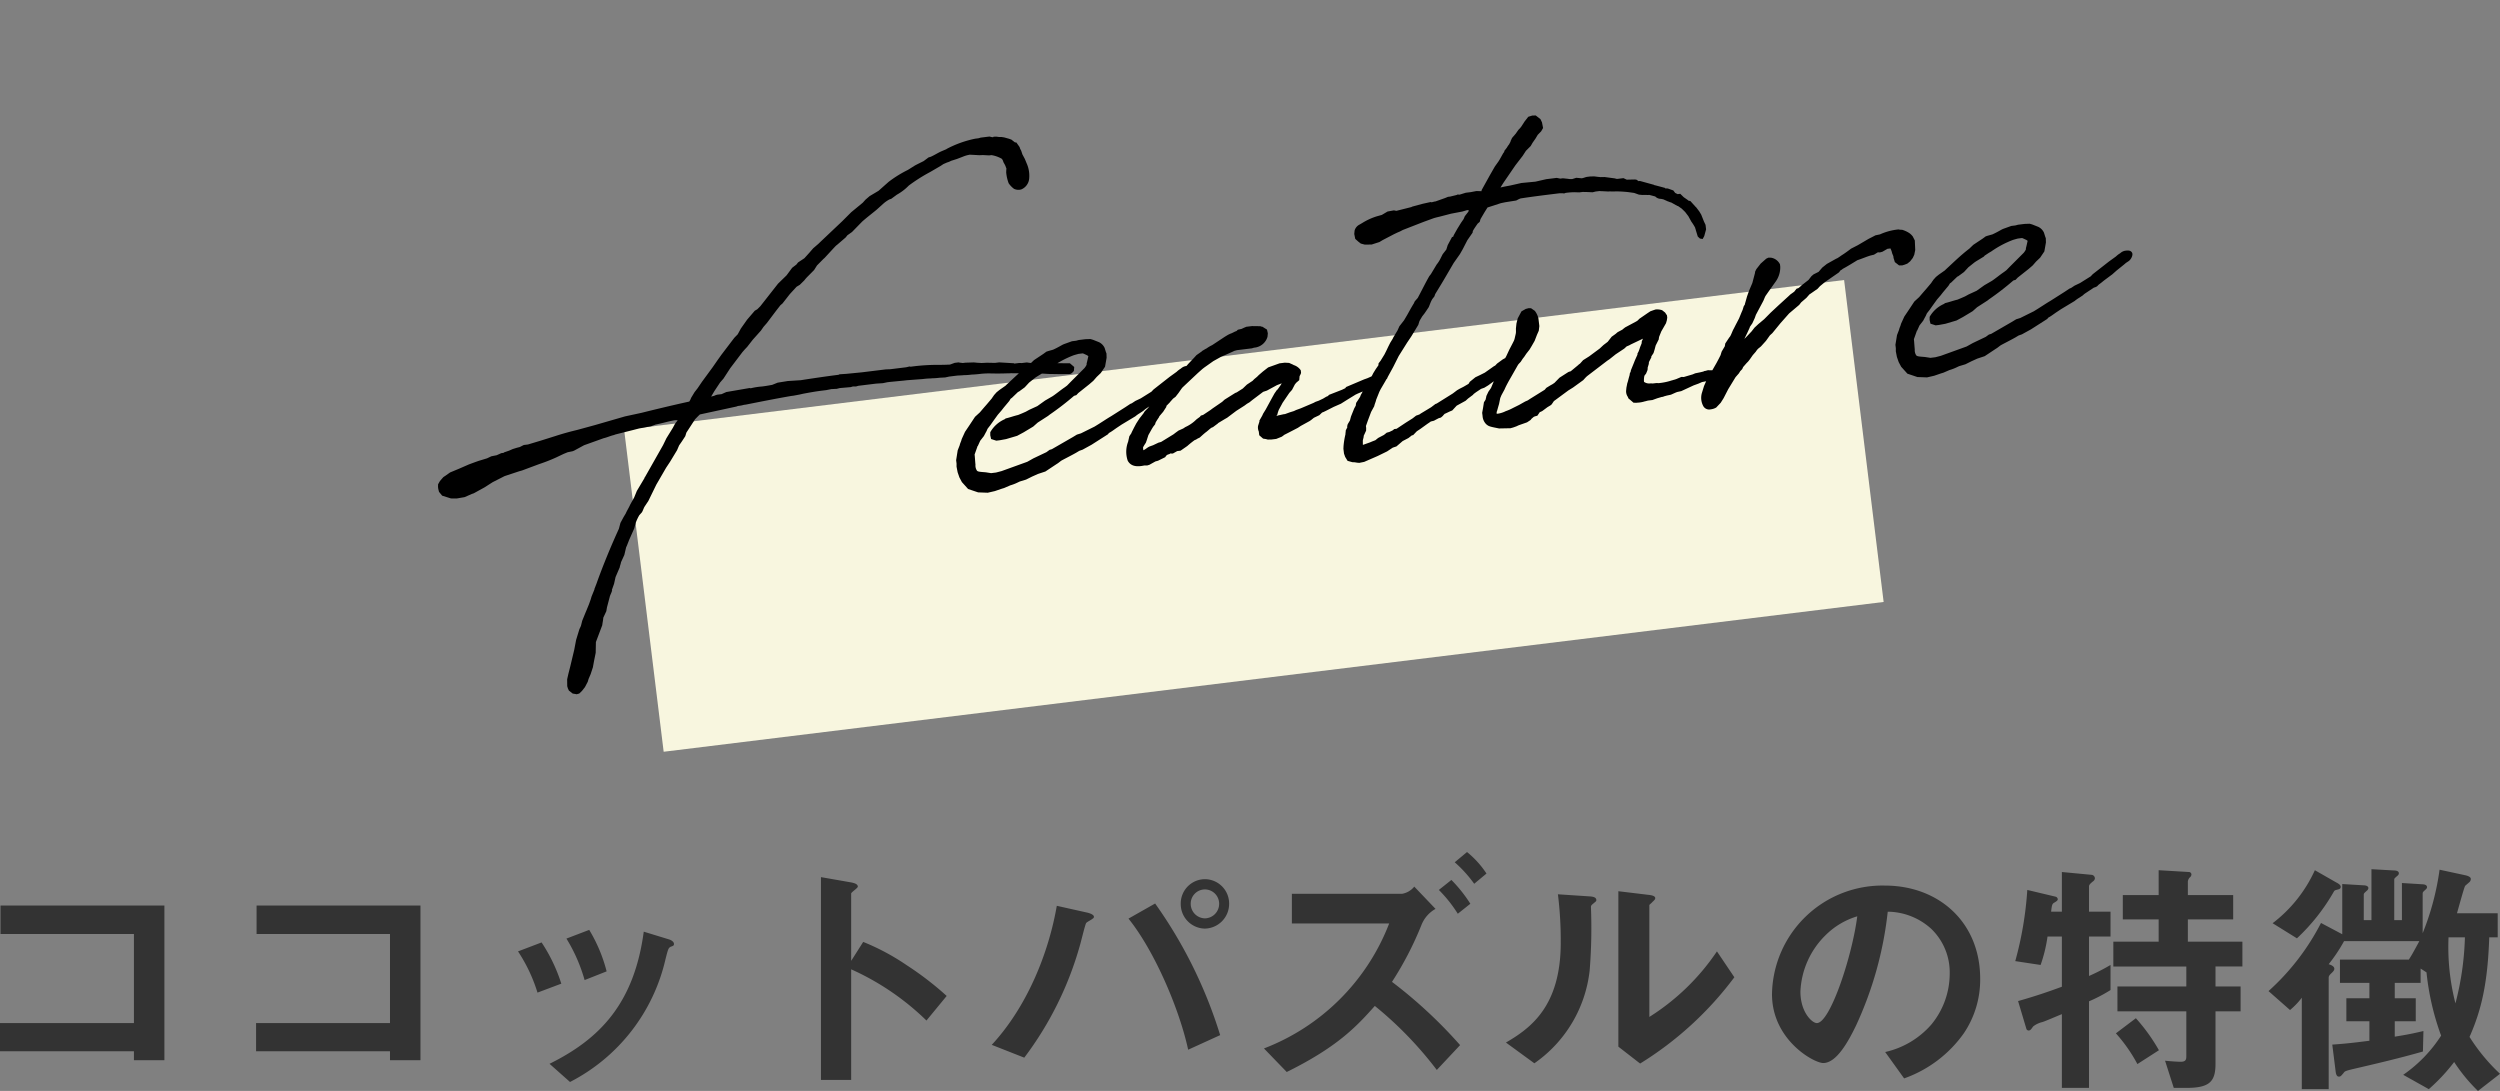 <svg xmlns="http://www.w3.org/2000/svg" width="292.89" height="127.811" viewBox="0 0 292.89 127.811">
  <rect x="0" y="0" width="292.89" height="127.811" fill="#808080" stroke="none"/>
  <g id="t02" transform="translate(-816.22 -2659.869)">
    <path id="パス_26936" data-name="パス 26936" d="M-125.52-1.92V-20.04h-19.2v3.33h15.63V-6.27h-15.69v3.3h15.69v1.05Zm30,0V-20.04h-19.2v3.33h15.63V-6.27h-15.69v3.3h15.69v1.05Zm21.81-10.41a18.013,18.013,0,0,0-2.04-4.86l-2.67,1.02a19.125,19.125,0,0,1,2.13,4.86Zm7.89-3.21c0-.21-.21-.42-.6-.54l-2.94-.9C-70.5-8.49-74.58-4.38-80.4-1.5L-78,.63a21.589,21.589,0,0,0,11.19-14.4c.3-1.17.33-1.29.6-1.44C-65.88-15.33-65.82-15.36-65.82-15.54Zm-13.2,4.65a19.238,19.238,0,0,0-2.31-4.83l-2.76,1.05a18.708,18.708,0,0,1,2.28,4.83Zm45.15,1.44a36.724,36.724,0,0,0-4.68-3.6,26.789,26.789,0,0,0-5.1-2.73l-1.41,2.22v-7.89c0-.15.78-.63.78-.81,0-.36-.63-.45-.72-.48l-3.6-.63V.39h3.54V-12.57a30.54,30.54,0,0,1,8.82,6ZM-.78-20.25a2.855,2.855,0,0,0-2.85-2.88,2.849,2.849,0,0,0-2.82,2.88,2.876,2.876,0,0,0,2.82,2.91A2.9,2.9,0,0,0-.78-20.25Zm-1.17,0a1.7,1.7,0,0,1-1.68,1.71,1.7,1.7,0,0,1-1.65-1.71,1.67,1.67,0,0,1,1.65-1.68A1.677,1.677,0,0,1-1.95-20.25Zm.12,15.39A53.977,53.977,0,0,0-9.45-20.28l-3.12,1.77c3,3.72,5.94,10.5,6.99,15.36ZM-16.62-18.72c0-.3-.63-.45-.72-.48l-3.63-.81c-.96,5.55-3.48,11.82-7.62,16.29l3.81,1.5a39.512,39.512,0,0,0,6.54-13.23c.12-.39.6-2.43.72-2.55.09-.12.63-.39.72-.48C-16.71-18.54-16.62-18.6-16.62-18.72Zm45.99-5.07a10.906,10.906,0,0,0-2.28-2.52l-1.44,1.2a14.676,14.676,0,0,1,2.28,2.52Zm-1.89,3.54a16.49,16.49,0,0,0-2.22-2.79l-1.47,1.17a15.926,15.926,0,0,1,2.22,2.79ZM26.28-3.69A54.861,54.861,0,0,0,18.3-11.1a38.68,38.68,0,0,0,3.45-6.66,3.737,3.737,0,0,1,1.65-1.89l-2.49-2.61a2.339,2.339,0,0,1-1.41.84H6.57v3.48h11.4A25.506,25.506,0,0,1,3.3-3.3L5.97-.54c5.94-2.94,8.16-5.31,10.32-7.74a43.594,43.594,0,0,1,7.26,7.5Zm32.13-7.95-2.04-3.03a26.656,26.656,0,0,1-7.92,7.68V-20.1c0-.03.36-.33.36-.36.27-.24.33-.33.33-.45,0-.3-.57-.36-.84-.39l-3.48-.42V-3.51l2.55,1.98A39.938,39.938,0,0,0,58.41-11.64ZM42.24-20.67c0-.33-.33-.42-.87-.45l-3.63-.24a43.993,43.993,0,0,1,.33,5.67c0,7.47-3.54,10.02-6.42,11.7l3.33,2.43a15.287,15.287,0,0,0,6.48-10.89,62.127,62.127,0,0,0,.15-7.38c0-.15,0-.21.21-.39C42.18-20.52,42.24-20.55,42.24-20.67Zm44.97,9.21c0-6.69-4.92-10.92-11.16-10.92A12.939,12.939,0,0,0,62.82-9.66c0,5.37,4.92,8.07,6,8.07,1.56,0,2.94-2.52,3.84-4.38a42.594,42.594,0,0,0,3.72-13.35,7.675,7.675,0,0,1,5.1,2.01,7.073,7.073,0,0,1,2.16,5.25,9.386,9.386,0,0,1-2.16,5.97,10.1,10.1,0,0,1-5.4,3.21L78.3.21a14.483,14.483,0,0,0,6.99-5.28A11.209,11.209,0,0,0,87.21-11.46Zm-14.4-7.32c-.6,4.68-3.18,12.51-4.74,12.51-.54,0-1.92-1.26-1.92-3.69a9.825,9.825,0,0,1,3-6.66A8.857,8.857,0,0,1,72.81-18.78Zm45.12,5.88v-2.91h-6.39v-2.61h5.31v-2.85h-5.31v-1.59a.823.823,0,0,1,.3-.54.458.458,0,0,0,.12-.3.3.3,0,0,0-.3-.27l-3.54-.21v2.91h-4.2v2.85h4.2v2.61h-5.31v2.91h8.55v2.34h-8.07v2.91h8.07v5.31c0,.45-.18.6-.66.6-.3,0-.9-.03-1.83-.12l1.02,3.18h1.53c2.7,0,3.36-.78,3.36-2.82V-7.65h2.94v-2.91h-2.94V-12.9Zm-9.78,9.81a21.2,21.2,0,0,0-2.7-3.75l-2.34,1.77a18.357,18.357,0,0,1,2.52,3.6Zm-5.67-7.05v-2.94a23.741,23.741,0,0,1-2.52,1.29v-4.62h2.52v-2.91H99.96v-2.97c0-.21.24-.39.45-.57a.493.493,0,0,0,.24-.36.425.425,0,0,0-.39-.42l-3.48-.33v4.65H95.52c.09-.78.12-.87.3-1.02.36-.21.48-.3.48-.45a.35.35,0,0,0-.3-.3l-3.27-.78a41.116,41.116,0,0,1-1.41,8.34l2.97.45a17.183,17.183,0,0,0,.81-3.33h1.68v5.88c-1.62.6-3.12,1.11-5.13,1.68l.96,3.21a.288.288,0,0,0,.27.24c.21,0,.3-.15.54-.48a2.785,2.785,0,0,1,1.08-.51c.3-.09,1.41-.57,2.28-.93V1.32h3.18V-8.82A18.247,18.247,0,0,0,102.48-10.14ZM148.11-.33a21.847,21.847,0,0,1-3.57-4.32c1.41-3.18,2.13-6.33,2.31-11.67h.99v-2.82h-4.77c.15-.51.84-3.06.96-3.21.09-.09.45-.39.51-.45a.5.5,0,0,0,.15-.36c0-.24-.36-.36-.6-.42l-3.06-.66a31.079,31.079,0,0,1-1.98,7.44v-4.62c0-.18.03-.21.33-.48.09-.09.18-.15.18-.3,0-.27-.36-.33-.51-.33l-2.43-.15v4.35h-.9v-4.71c0-.18.03-.18.36-.48a.374.374,0,0,0,.18-.3c0-.3-.42-.33-.54-.33l-2.67-.15v5.97h-.9V-21.3c0-.15.03-.18.36-.48a.432.432,0,0,0,.18-.3c0-.27-.36-.33-.54-.33l-2.52-.15v5.88L127.14-18a27.754,27.754,0,0,1-6.15,7.98l2.52,2.22a8.813,8.813,0,0,0,1.38-1.44V1.47h3.15V-11.58c0-.15.03-.27.36-.57.21-.21.3-.33.3-.48,0-.33-.48-.48-.66-.54a18.842,18.842,0,0,0,1.8-2.7h8.82c-.78,1.44-.9,1.65-1.23,2.16h-8.07v2.73h3.45v1.8h-2.7v2.7h2.7V-4.2c-1.68.21-2.61.33-4.35.45l.39,3.12c.06.51.21.63.39.63s.24-.06.54-.42c.15-.21.18-.24,1.17-.48,2.73-.63,5.52-1.29,8.13-2.04l.06-2.4c-1.14.27-1.86.42-3.36.66v-1.8h2.46v-2.7h-2.46v-1.8h3.03v-1.68l.69.45a30.555,30.555,0,0,0,1.71,7.41,16.206,16.206,0,0,1-4.44,4.59l3,1.68a21.622,21.622,0,0,0,2.97-3.18,19.57,19.57,0,0,0,2.79,3.39Zm-18.66-21.9c0-.24-.33-.42-.51-.51l-2.52-1.44a16.248,16.248,0,0,1-4.95,6.21l2.85,1.77a23.174,23.174,0,0,0,4.35-5.52c.09-.12.15-.12.48-.21C129.27-21.96,129.45-22.02,129.45-22.23ZM144-16.32a34.126,34.126,0,0,1-1.11,7.74,26.582,26.582,0,0,1-.81-7.74Z" transform="translate(961 2786)" fill="#333"/>
    <g id="グループ_11534" data-name="グループ 11534" transform="translate(-124.128 1734.462) rotate(-7)">
      <rect id="長方形_24445" data-name="長方形 24445" width="144" height="38" transform="translate(887 1092)" fill="#f8f6df"/>
      <path id="パス_26935" data-name="パス 26935" d="M-80.732-10.306l-1.562.268h-.491l-.491.178-.357.045-.491.089-.446.134-.625.134-.045.045h-.268l-.58.178-.625.045-.535.178-1.026.178-.4.089-.758.178-1.2.357-1.115.312-.58.312-.268.134-.446.4-.268.357-.045.312v.223l.045.357.312.491.982.446.669.089.937-.045.892-.268.223-.045,1.338-.535,1.026-.491,1.472-.535,1.785-.357.312-.045,2.052-.491a20,20,0,0,0,2.1-.535l.937-.312.491-.134.58-.045.178-.045,1.249-.491,2.365-.535c.446-.045.8-.178,1.249-.223l.178-.045,2.142-.268.669-.089L-67.7-10.4l.535-.134c.714-.045,1.428-.178,2.186-.223a1.518,1.518,0,0,1,.446.045l-.357.357-.312.446L-66.1-8.789l-.491.758L-69.132-4.6c-.045.045-.089.089-.089.134l-1.071,1.383-.4.714-.58.8c-.178.312-.446.625-.625.937l-.312.4L-72.656.4l-.268.669c-1.071,1.74-2.32,3.926-3.391,6.068l-.312.58v.045l-.446.8-.134.312-.268.535-.4.714-.178.312-.446.8-.223.58-.223.357-.535,1.2-.357,1.115-.714,1.918-.312.8-.223.625-.089.8.045.268.089.268.4.4.312.089.134.045.312-.045.357-.268.4-.4.4-.58.134-.312.312-.535.357-.758.223-.714.312-.937.178-1.249.982-1.874c.045-.223.178-.58.223-.848l.446-.714.134-.446.446-1.115c.089-.268.312-.535.4-.8h-.045l.357-.714.268-.758.625-1.071c.045-.178.178-.4.223-.58l.491-.8.312-.848.134-.223.312-.58.8-1.338c.045-.178.178-.4.223-.58a5.456,5.456,0,0,1,.535-.848l.312-.268c.134-.134.268-.446.4-.625l.535-.625,1.16-1.785,1.383-1.829.535-.625.982-1.249.312-.535.357-.4.491-.58.178-.4,1.2-1.428.446-.357a1.779,1.779,0,0,0,.178-.134l4.372-.4.178-.045a3.606,3.606,0,0,0,.714-.045h.223c1.785-.134,3.614-.268,5.4-.357h.268l.714-.045.446-.045c.714-.045,1.472-.089,2.231-.089h.491l.625-.045.625.045.357-.045,1.294.045.268-.045.357.045.268-.045h2.1l.8.045.535-.045h.268l1.74.045h.268l1.874.089c.714,0,.848.045,1.026.045s.357.045.982.045l.625.045.491-.045h.937c.089,0,.535.045.8.045a6.284,6.284,0,0,0,.892.045c.446.045.982.045,1.2.045.892.045.892.089,2.008.223l.848.089c.134,0,.357.045.535.045l3.346.446a.334.334,0,0,0,.223.045h.089l.714.134c.669.089,1.517.223,2.409.312.134,0,.268,0,.58-.312l.089-.446-.446-.491-4.462-.58-.223-.045-.312-.089h-.625a1.376,1.376,0,0,0-.4-.045h-.446l-.045-.045-1.7-.312h-.491l-.937-.134-.625-.045-.491-.089-.4-.089-.982-.089h-.312l-.357-.089-.134-.045h-.446l-.58.134-.535-.045c-.134,0-.357-.045-.491-.045a23.021,23.021,0,0,0-3.569-.223l-.134-.045-.4.045h-1.874l-.535-.045h-2.811l-1.829-.045-.8-.045-.134.045c-1.338,0-3.123.045-4.462.089l-1.517-.089-1.2.045-.669.178c-.758.045-.982.045-1.2.045a7.552,7.552,0,0,0-1.338.045l-.134-.045-2.766.134-.58.178h-.535l-.223.045-.134.045-.357.045.446-.58.8-.937.446-.4.937-1.115,1.651-1.7.4-.357-.045.045.268-.223.758-.758,1.071-.937.357-.4.446-.4,1.249-1.294.58-.58.268-.178.982-.982.892-.758.4-.178.58-.446a4.467,4.467,0,0,1,.446-.4l.848-.669.4-.491.848-.669.134-.089,1.16-.982.268-.223.178-.134-.045.045,1.2-.8.223-.223.58-.312,1.338-1.071c.58-.4,1.2-.758,1.829-1.16l.892-.625.134-.089a4.079,4.079,0,0,1,.625-.312l.223-.045.714-.4a6,6,0,0,0,1.517-.892,19.645,19.645,0,0,1,2.5-1.2l.223-.089,1.249-.535.357-.178.446-.134a2.011,2.011,0,0,0,.491-.134l.714-.134.714-.178a3.6,3.6,0,0,1,.848-.134s.491.089.758.134a3.9,3.9,0,0,0,.714.089l.758.134h.268a3.526,3.526,0,0,1,1.16.58.976.976,0,0,1,.134.4l.089.223a1.7,1.7,0,0,1,.134.446.284.284,0,0,1,0,.268c0,.089-.045.268-.045.312a4.765,4.765,0,0,0,.134,1.294,2.722,2.722,0,0,0,.535.714,1.185,1.185,0,0,0,.848.178,1.517,1.517,0,0,0,1.071-1.16,3.563,3.563,0,0,0-.089-1.829l-.134-.491-.223-.58-.089-.446-.089-.223-.045-.223-.312-.58a.337.337,0,0,1-.178-.045l-.357-.357-.268-.134-.535-.223-.312-.089a1.9,1.9,0,0,1-.491-.089,1.674,1.674,0,0,0-.446-.045c-.045,0,.089.134-.446-.089H-25.23c-.089,0-.223.045-.357.045H-25.9a12.5,12.5,0,0,0-3.525.8h.045l-.625.178c-.446.134-.892.357-1.338.491l-.268.045-.625.357-.758.268-.357.134a.636.636,0,0,1-.178.089l-.669.312a13.624,13.624,0,0,0-2.409,1.115l-1.294.892-1.115.491-.535.357-.357.312-1.472.937-1.2.937-2.722,2.008-.357.268-.4.268-.268.178-.491.446-.669.58-.8.4-.223.223-.535.312-.758.8-1.115.848L-53.293-22.8l-.4.312-.312.134-1.026.937-.848.937-.446.625-.446.357-1.74,1.785-.491.535-.714.8-1.428,1.517-.625.714-.4.4-.491.625a1.557,1.557,0,0,1-.268.4h-.045c-1.874.178-3.837.4-5.666.625l-1.963.178-3.614.58-2.142.312c-.758.089-1.472.178-2.632.4Zm51.085,6.291.491-.491.312-.446c.089-.089.178-.312.268-.4l.312-.312.446-.491.58-.625.491-.446.312-.312.669-.625a1.415,1.415,0,0,0,.223-.268c.089-.089.178-.089.268-.178l.714-.535.134-.045.714-.4.58-.491.8-.491.178-.089.982-.446.089-.089.535-.268.312-.134a11.569,11.569,0,0,1,2.677-1.026l.268-.045.312-.045h.491c.045,0,.089.045.178.089l.357.223c0,.045.045.045.089.089l-.223.625-.089.223a.268.268,0,0,1-.045.178,1.94,1.94,0,0,1-.268.312l-1.829,1.428-.446.357-.312.178c-.446.223-1.071.625-1.517.848l-.937.4-.982.535-.982.312-.446.178-.446.134-.491.134c-.446.045-1.026.178-1.472.223-.045,0-.134.089-.178.089a3.58,3.58,0,0,0-1.829,1.294l-.045.357.045.446.58.268h.4l.758-.045,1.338-.223.8-.312,1.2-.535.58-.4,1.294-.625.223-.134A32.722,32.722,0,0,0-18.092-7.9l.268-.045.268-.223,1.383-.848.535-.357.446-.4.535-.4.58-.669.178-.58.134-.446.045-.491-.045-.178-.089-.491a1.4,1.4,0,0,0-.58-.758l-.491-.268a2.738,2.738,0,0,0-.491-.223c-.178,0-.446-.045-.625-.045h-.669c-.134,0-.268.045-.4.045h-.446l-.982.223c-.312.089-.625.268-1.338.491l-.58.089-.223.045-.4.223-1.16.58-.535.4c-1.071.625-2.052,1.383-2.989,2.052l-.178.134-.089.045-.669.357-.357.223-.357.312c-.045.089-.178.178-.223.268l-.089.089-.625.58-.4.357-.535.491-.625.446-.8.937-.58.669-.491.8c-.089.268-.223.4-.312.669l-.312.58L-32.725-2.1v.4l-.045.357.045.669.134.625.223.58.625.892,1.115.535,1.115.178.848-.089.848-.178.268-.045.758-.223a5.06,5.06,0,0,0,.892-.223l.268-.089.758-.134.758-.268L-23.4.669l.892-.178,1.428-.714c.223-.089.446-.268.669-.357.58-.223,1.2-.446,1.74-.669l.4-.178.4-.089,1.115-.446,2.052-.982.134-.134c.357-.134.714-.357,1.071-.535l.535-.268,1.7-.758a3.92,3.92,0,0,1,.58-.312l.446-.223a2.642,2.642,0,0,1,.268-.178l1.16-.58h.089l.268-.089.223-.178.312-.178.357-.223.937-.535.089-.045.58-.4.937-.58.268-.178.357-.178c.312-.178.625-.669.491-.937-.134-.312-.491-.312-.758-.312a1.148,1.148,0,0,0-.625.223,2.538,2.538,0,0,0-.535.312l-.892.491L-8.767-7.5l-.268.223-1.338.625-.669.223-.446.223-.178.045-.625.312L-14.076-5c-.625.268-1.294.625-2.1.982l-.134.045-1.517.535-.491.089-.491.223-2.632,1.115-.268.045-.4.223-1.606.535-.758.312-3.123.714-.669.089h-.58l-.625-.178c-.669-.134-.892-.178-.982-.312a1.079,1.079,0,0,1-.089-.714c0-.268.045-.892.045-1.2l.446-.892c0-.045,0-.045.045-.045Zm33.64.446-.357.446L3.5-2.9l-.4.535v.089l-.223.491a1.138,1.138,0,0,0,0,.669v.446l.4.446.312.089.223.089.4.045H4.8l.669-.178a2.559,2.559,0,0,0,.312-.178l.491-.178,1.2-.446L7.83-1.16l1.115-.446L9.124-1.7l.357-.223.268-.089.4-.134.357-.268.178-.045.268-.089.982-.357.892-.268.758-.357,1.071-.491.268-.089.625-.178h.268l.535-.268.669-.178h.491l.446-.4v-.758a2.568,2.568,0,0,1-.446-.089.982.982,0,0,0-.357-.045l-.892.268-.4.089-2.186.625-.134.134-.4.134-1.562.4-.178.134-.178.045-.4.178-.535.178-.4.089-.223.089L8.1-3.212l-.58.134-.268.089L6.759-2.9l-.58.134H6l-.446.045c-.178,0-.268.045-.4.045,0-.045.089-.045.134-.178l.089-.223.134-.268.446-.625L6.045-4.1l.937-1.071.357-.312.4-.58.178-.178.4-.268L8.41-6.96l.178-.268.045-.134v-.268a1.56,1.56,0,0,0-.758-.714L7.83-8.388l-.446-.268-.491-.089H6.268l-1.383.312-.669.4-.535.357L3.458-7.5,3.1-7.272l-.223.178-.714.357-.535.4L.87-5.978l-.178.045-1.338.625-.312.223-1.2.625-.312.178-.357.178-.535.268-.268.045-.134.134-.4.223-.312.223A4.328,4.328,0,0,1-5.6-2.677l-.268.134-.58.178-.4.223-.223.134-1.562.714-.312.045-.669.223-.4.089c-.312.089-.491.268-.8.357V-.892l.045-.089.134-.178.223-.268.134-.268.268-.58.491-.669.178-.223.268-.268a.449.449,0,0,0,.045-.134l.089-.134.178-.223.268-.312v-.045l.535-.491.446-.535V-5.4l.446-.357.089-.089.357-.312.312-.178.4-.4.4-.446.134-.134,2.008-1.472.58-.4.223-.134,1.16-.625.982-.4.758-.223.58-.178.268-.089.312-.045h1.74c.089,0,.223-.045.312-.045A1.776,1.776,0,0,0,5.242-12l.089-.4-.045-.446-.491-.4a.471.471,0,0,1-.223-.089l-.982-.134H2.922l-.312.089-.268.089-.446.045-.178.134c-.268.045-.491.178-.758.223L.692-12.8l-.4.178-1.606.8a4.222,4.222,0,0,0-.714.312l-.134.045-.4.178-.045.045-.669.357-.312.268-.758.625-.892.8-.357.223-.089.045-.535.446-.312.312-.625.491L-9.213-5.845-9.7-5.4l-.4.312-.178.223-.535.535-.446.535-.312.446-.357.535a.156.156,0,0,1-.045.089l-.268.312-.223.625A3.262,3.262,0,0,0-12.782.4c.268.714.982.892,1.874.8l.312.045.268-.045L-9.57.892l.312-.045.892-.312A1,1,0,0,1-8.142.312c.223-.089.312-.045.4-.134l.312.045L-6.893,0h.4l.848-.446a10.674,10.674,0,0,1,.937-.58A1.166,1.166,0,0,0-4.35-1.16l.268-.089.446-.312.268-.178c.268-.134.535-.357.8-.491l.178-.045.625-.357.045-.045.8-.357L-.6-3.168l1.16-.669,1.026-.491L1.9-4.506l.312-.134.357-.223,1.383-.8.446-.089,1.249-.491.535-.134h.045L6.09-6.2l-.446.491H5.6l-.357.4-.357.491ZM30.941-25.922h-.58l-.758.134-.223-.045-.134.045-.758.089h-.268l-.312.089-1.2.268h-.134l-.312.045-.134-.045-.937.089-1.249.178-.134.045-1.785.223L21.75-24.9l-.758.045-.714.312-.58.089a7.245,7.245,0,0,0-1.829.58l-.312.134a1.128,1.128,0,0,0-.669.625l-.089.4.045.58.312.357.268.268.446.178.8.089.937-.178.4-.178,1.428-.535.4-.134.312-.089.357-.134,2.275-.58.357-.089,1.16-.268.312-.045.4-.045,1.338-.178,1.338-.089.535-.089h.223l-.045.178-.491.491-.178.312-.357.4-.535.669-.491.669-.089.178H28.13l-.625.892-.223.491-.491.491-.268.4a3.7,3.7,0,0,1-.58.714l-.8,1.026-.223.223c-.535.714-1.115,1.606-1.651,2.365l-.4.357-.134.223c-.4.491-.669.892-.937,1.249l-.446.58-.625.625-.268.446-.625.8c0,.045-.045.045-.045.089l-.357.446-.268.4-.312.491-.268.4-.357.446-.178.223-.268.268a1.932,1.932,0,0,0-.045.223l-.357.4-.357.446-.178.268-.357.4-.223.312-.357.446-.357.535-.223.312c-.089.089-.134.268-.223.357l-.223.268-.268.312a2.843,2.843,0,0,0-.089.312l-.223.312-.491.892-.178.446-.312.4-.089.223v.134L13.005,0c0,.089-.089.357-.089.446a9.232,9.232,0,0,0-.4,1.383c0,.045-.045.223-.045.312v.535l.089.4.223.491.535.223.268.045.312.089.223.045.58-.045,1.651-.491,1.16-.4.714-.357.446-.089.8-.535.714-.268.446-.268h.134l.491-.4.446-.223L22.6.4l.268-.134a.654.654,0,0,1,.178-.089L23.4.134l.223-.089.357-.134.268-.045a2.733,2.733,0,0,0,.268-.178,1.415,1.415,0,0,1,.268-.223h.045l.535-.178L25.676-.8l.58-.491,1.115-.446.312-.223.625-.357.089-.089.312-.178.625-.312.4-.089.491-.223.714-.4.491-.312.357-.178.045-.045,1.2-.8.089-.089.268-.134.446-.268.045-.357-.045-.4-.268-.223-.535.045-.312.178-.089.045-.134.045-.223.089-.714.4L31.3-5.4l-.134.045L30-4.729l-.625.223-.535.178-.714.446-.178.223-.625.268-.491.178-.312.134-.535.312-2.008.937-.178.045-.535.312-1.294.58L21.795-.8l-.4.089-.446.268-.848.4-1.16.58h-.268l-.223.134-.4.134-.312.045-.357.223-.357.134-.357.134-.357.223-.357.089-.312.089-.8.178H14.79l.045-.4c0-.178.178-.446.178-.625l.357-.58L15.415,0V-.223l.312-.625.491-.937.446-.625c.089-.268.223-.446.312-.714l.491-.892.178-.268.714-.937c.134-.223.178-.134.268-.357l.8-1.115.8-1.2,1.16-1.428.58-.669.982-1.249.178-.4.089-.134.312-.4.312-.312.312-.357.268-.312.268-.491a3.131,3.131,0,0,1,.268-.4l.268-.268.134-.268.848-1.071.312-.4,1.428-1.874.848-.937.4-.535.669-.982.714-.8a1.012,1.012,0,0,0,.045-.178c.223-.312.4-.491.669-.8l.268-.178.134-.312.58-.758.4-.491,1.606-.312.535-.045,1.294-.045.357-.134.178-.045c1.428-.045,2.855-.045,4.283-.045h.312c.134,0,.268.045.4.045l.134.045.178-.045a8.247,8.247,0,0,1,1.026.045l.58.089h.4c.089,0,.223.045.357.045l.8.134.357-.045h.446c.045,0,.178.045.268.045l.758.134c.223,0,.58.089.848.089a14.394,14.394,0,0,1,1.472.268l.669.178.535.268.4.089c.223,0,.58.089.8.089l.669.268a.912.912,0,0,0,.625.357l.268.089.446.268a.156.156,0,0,0,.089.045,2.481,2.481,0,0,0,.357.178l.669.491h.045l.4.357.357.446.312.535.268.669a6.139,6.139,0,0,1,.357.758c0,.089.045.223.045.312l.134.758.223.268.312.089.223-.312.312-.758v-.535l-.134-.4-.223-.848-.178-.4-.312-.535-.045-.045-.535-.758c-.045,0-.089-.045-.178-.045l-.134-.134-.4-.357-.357-.446h-.312l-.268-.178-.178-.312-.625-.312-.312-.045c.045,0,0-.045-.045-.089-.045,0-.045,0-.134-.045l-.892-.357a.338.338,0,0,1-.178-.089l-1.517-.625c-.178-.045-.178,0-.178,0l-.268-.223a1.932,1.932,0,0,0-.223-.045l-.892-.089-.357-.223h-.714a.634.634,0,0,1-.268-.089l-1.2-.312-.446-.045c-.045,0-.178-.045-.223-.045l-.535-.134-.491-.045h-.312c-.223,0-.446.089-.669.089l-.625-.134-.491.089a1.9,1.9,0,0,1-.491-.089l-.58-.134h-.312l-.4-.134H39.908l-1.294.134-1.651-.045-1.338.134-.714.045-.446.045.4-.491,1.651-1.874L37.5-29.4l.446-.535.625-.491.268-.357.4-.446.312-.4L40-31.989l.268-.357-.045-.669-.134-.4-.491-.491-.4-.045-.491.089-.491.491-.446.535-.178.178-.223.178-.357.4-.491.446-.223.357v.045l-.223.312-.134.134-.178.223-.312.312a.449.449,0,0,0-.045.134l-.134.134-.491.669-.178.223-.491.535-.535.714-.134.178-1.2,1.651-.045.134-.58-.089ZM46.244-.937c0,.045-.045.178-.045.223a1.133,1.133,0,0,0,.089.848l.045.178.535.58c.089,0,.268.045.312.045h.089a3.452,3.452,0,0,0,.937-.045c.134,0,.268-.045.446-.045H49.1l.58-.134.535-.089A.759.759,0,0,0,50.527.58l.312-.045L51.33.491l.58-.178.178-.045.491-.045L54.1-.268l.58-.134.446-.134.669-.045.134-.045.312-.045.446-.4.045-.357-.134-.312-.625-.089-.312.045a.4.4,0,0,0-.223.045l-.4.045-.58.045-.312.089-1.071.178L52.8-1.428l-.625.178-.223.045c-.089,0-.223.045-.312.045a7.029,7.029,0,0,1-1.249.134h-.312l-.268-.045h-.357c-.134,0-.268-.045-.4-.045a1.044,1.044,0,0,1-.669-.268v-.089a2.238,2.238,0,0,1,.134-.625l.223-.223.223-.4c0-.045.045-.178.045-.268l.178-.4a1.932,1.932,0,0,0,.045-.223l.357-.535v-.089L49.9-4.6l.178-.4.178-.446.446-.669a1.818,1.818,0,0,1,.089-.312L51.107-7l.669-.892.134-.312L52-8.522v-.268l-.178-.357-.312-.312a1.84,1.84,0,0,0-.758-.178l-.223.045-.4.089-.357.178-1.026.535-.223.178-.178.089-1.383.535-.223.134-.134.089-.58.223-.268.178-.491.268-.535.535-.535.312-.491.357-1.338.758-.758.357-.357.312c-.089.089-.178.089-.268.178L40-3.658h-.045l-.223.045-1.115.535-.669.535-.268.134-.223.089-.491.223c-.089.045-.178.178-.268.223l-1.829.848L34.6-.892,34.287-.8l-.758.312-.758.268a5.776,5.776,0,0,1-.892.268,3.044,3.044,0,0,1-.892.178h-.178c-.045-.089,0,0,0-.134,0-.089,0-.089.045-.134l.223-.535.134-.312.223-.669.178-.312.446-.625c.178-.312.4-.625.625-.937l.4-.535.892-1.2.089-.089.268-.223L34.6-5.8l.223-.223.268-.312.446-.446.312-.4.4-.535.357-.669.268-.446.134-.535v-.892A2.305,2.305,0,0,0,36.7-11.2l-.4-.357-.268-.045-.357.045-.535.223-.535.758-.223.58-.134.58-.045.4a1.383,1.383,0,0,1-.089.312l-.178.491-.089.178-.178.268-.491.714-.223.357-.223.357-.357.491-.312.357-.4.669-.223.312-.268.357-.134.357-.535.937-.357.4-.312.491v.045l-.134.357-.223.268-.178.625-.178.58V.268a1.493,1.493,0,0,0,.312,1.026c.178.178.223.268.892.491l.535.178L32.19,2.1l.312-.045.4-.089.268-.089L34.2,1.651l.446-.223.134-.134.268-.178.134-.045.312-.045.357-.4h.089l.223-.089.625-.357.4-.178.134-.089.312-.357.089-.045,1.74-.982.58-.268,1.294-.714.312-.268.178-.134,2.588-1.517.268-.134.8-.491,1.071-.535.312-.223.312-.089.223-.089,1.472-.491-.178.312a1.932,1.932,0,0,1-.045.223l-.223.4a5.8,5.8,0,0,1-.268.535l-.134.178a.337.337,0,0,1-.045.178c-.134.223-.357.58-.446.758l-.446.8c-.045.089-.089.134-.089.223l-.178.312v.089c-.223.491-.312.8-.4.937ZM61.1-5.622l.357-.58v-.045l.357-.4.357-.58.178-.357.625-.892c.223-.312.535-.758.491-.714l.178-.312.089-.134.4-.446.937-1.026a2.869,2.869,0,0,0,.8-1.74v-.268a1.412,1.412,0,0,0-.937-.892l-.312-.045-.268.089-.714.491-.58.58-.178.268-.045.178-.446,1.115-.491.848-.312.625-.357.848v.045l-.178.223-.178.4-.134.223-.4.714-.491.714-.268.4c-.178.223-.357.625-.535.848l-.134.134-.535.625-.089.312-.446.58-.178.4-.268.4-.312.446-.535.714-.312.4-.4.491L55.3-.045l-.357.8a2.03,2.03,0,0,0,0,1.562.794.794,0,0,0,.8.446,1.63,1.63,0,0,0,.669-.134L57,2.142l.4-.491.669-.982L59.093-.625l.446-.4.178-.223.268-.223.134-.223.446-.4.223-.178.223-.223.4-.446.4-.357a2.061,2.061,0,0,1,.312-.312l.357-.223.669-.58L63.688-5,64-5.22l1.071-1.026,1.16-1.026,1.294-.848.268-.268.669-.446.4-.357.178-.089.848-.446.312-.268.625-.4,1.785-.937.223-.223a.754.754,0,0,0,.268-.134c.58-.223,1.249-.535,1.829-.8.491-.089,1.071-.268,1.606-.357l.4-.045.491-.223.223.045.312-.045.625-.268h.357l.089.312.045.312.089.312v.223l.045.223.045.268.446.446.357.045.268-.045.357-.089.357-.223.357-.357.223-.357.178-.535.089-1.115-.178-.491a1.747,1.747,0,0,0-.357-.446,3.144,3.144,0,0,0-.8-.491,1.3,1.3,0,0,1-.4-.089,6.884,6.884,0,0,0-2.231.312l-.535.045-.357.134-.491.178-1.338.58-.848.312c-.758.446-1.071.58-1.249.669a5.751,5.751,0,0,1-.535.268h-.045l-1.2.491-.58.357-.491.446-.625.223-.268.178-.4.4-.892.535a3.131,3.131,0,0,1-.4.268l-.223.045-.312.312-.491.268-.178.134-1.383.982-.982.714-.848.669-.758.491-.491.357-.4.4-.758.625-.178.134ZM81.222-4.015l.491-.491.312-.446c.089-.089.178-.312.268-.4l.312-.312.446-.491.58-.625.491-.446.312-.312.669-.625a1.415,1.415,0,0,0,.223-.268c.089-.089.178-.089.268-.178l.714-.535.134-.045.714-.4.58-.491.8-.491.178-.089.982-.446.089-.089.535-.268.312-.134a11.569,11.569,0,0,1,2.677-1.026l.268-.045.312-.045h.491c.045,0,.089.045.178.089l.357.223c0,.045.045.045.089.089l-.223.625-.089.223a.268.268,0,0,1-.045.178,1.94,1.94,0,0,1-.268.312L92.555-9.548l-.446.357-.312.178c-.446.223-1.071.625-1.517.848l-.937.4-.982.535-.982.312-.446.178-.446.134L86-6.469c-.446.045-1.026.178-1.472.223-.045,0-.134.089-.178.089a3.58,3.58,0,0,0-1.829,1.294l-.045.357.045.446.58.268h.4l.758-.045,1.338-.223.8-.312,1.2-.535.58-.4,1.294-.625.223-.134A32.722,32.722,0,0,0,92.778-7.9l.268-.045.268-.223L94.7-9.012l.535-.357.446-.4.535-.4.58-.669.178-.58.134-.446.045-.491-.045-.178-.089-.491a1.4,1.4,0,0,0-.58-.758l-.491-.268a2.738,2.738,0,0,0-.491-.223c-.178,0-.446-.045-.625-.045h-.669c-.134,0-.268.045-.4.045h-.446l-.982.223c-.312.089-.625.268-1.338.491l-.58.089-.223.045-.4.223-1.16.58-.535.4c-1.071.625-2.052,1.383-2.989,2.052l-.178.134-.089.045-.669.357-.357.223-.357.312c-.045.089-.178.178-.223.268l-.089.089-.625.58-.4.357-.535.491-.625.446-.8.937-.58.669-.491.8c-.089.268-.223.4-.312.669l-.312.58L78.144-2.1v.4l-.045.357.045.669.134.625.223.58.625.892,1.115.535,1.115.178.848-.089.848-.178.268-.045.758-.223a5.06,5.06,0,0,0,.892-.223l.268-.089L86,1.16l.758-.268.714-.223.892-.178,1.428-.714c.223-.089.446-.268.669-.357.58-.223,1.2-.446,1.74-.669l.4-.178.4-.089,1.115-.446,2.052-.982.134-.134c.357-.134.714-.357,1.071-.535l.535-.268,1.7-.758a3.92,3.92,0,0,1,.58-.312l.446-.223a2.642,2.642,0,0,1,.268-.178l1.16-.58h.089l.268-.089.223-.178.312-.178.357-.223.937-.535.089-.045.58-.4.937-.58.268-.178.357-.178c.312-.178.625-.669.491-.937-.134-.312-.491-.312-.758-.312a1.148,1.148,0,0,0-.625.223,2.538,2.538,0,0,0-.535.312l-.892.491L102.1-7.5l-.268.223-1.338.625-.669.223-.446.223-.178.045-.625.312L96.793-5c-.625.268-1.294.625-2.1.982l-.134.045-1.517.535-.491.089-.491.223L89.432-2.008l-.268.045-.4.223L87.156-1.2,86.4-.892l-3.123.714-.669.089h-.58L81.4-.268c-.669-.134-.892-.178-.982-.312a1.079,1.079,0,0,1-.089-.714c0-.268.045-.892.045-1.2l.446-.892c0-.045,0-.045.045-.045Z" transform="translate(957.897 1102.371)"/>
    </g>
  </g>
</svg>
